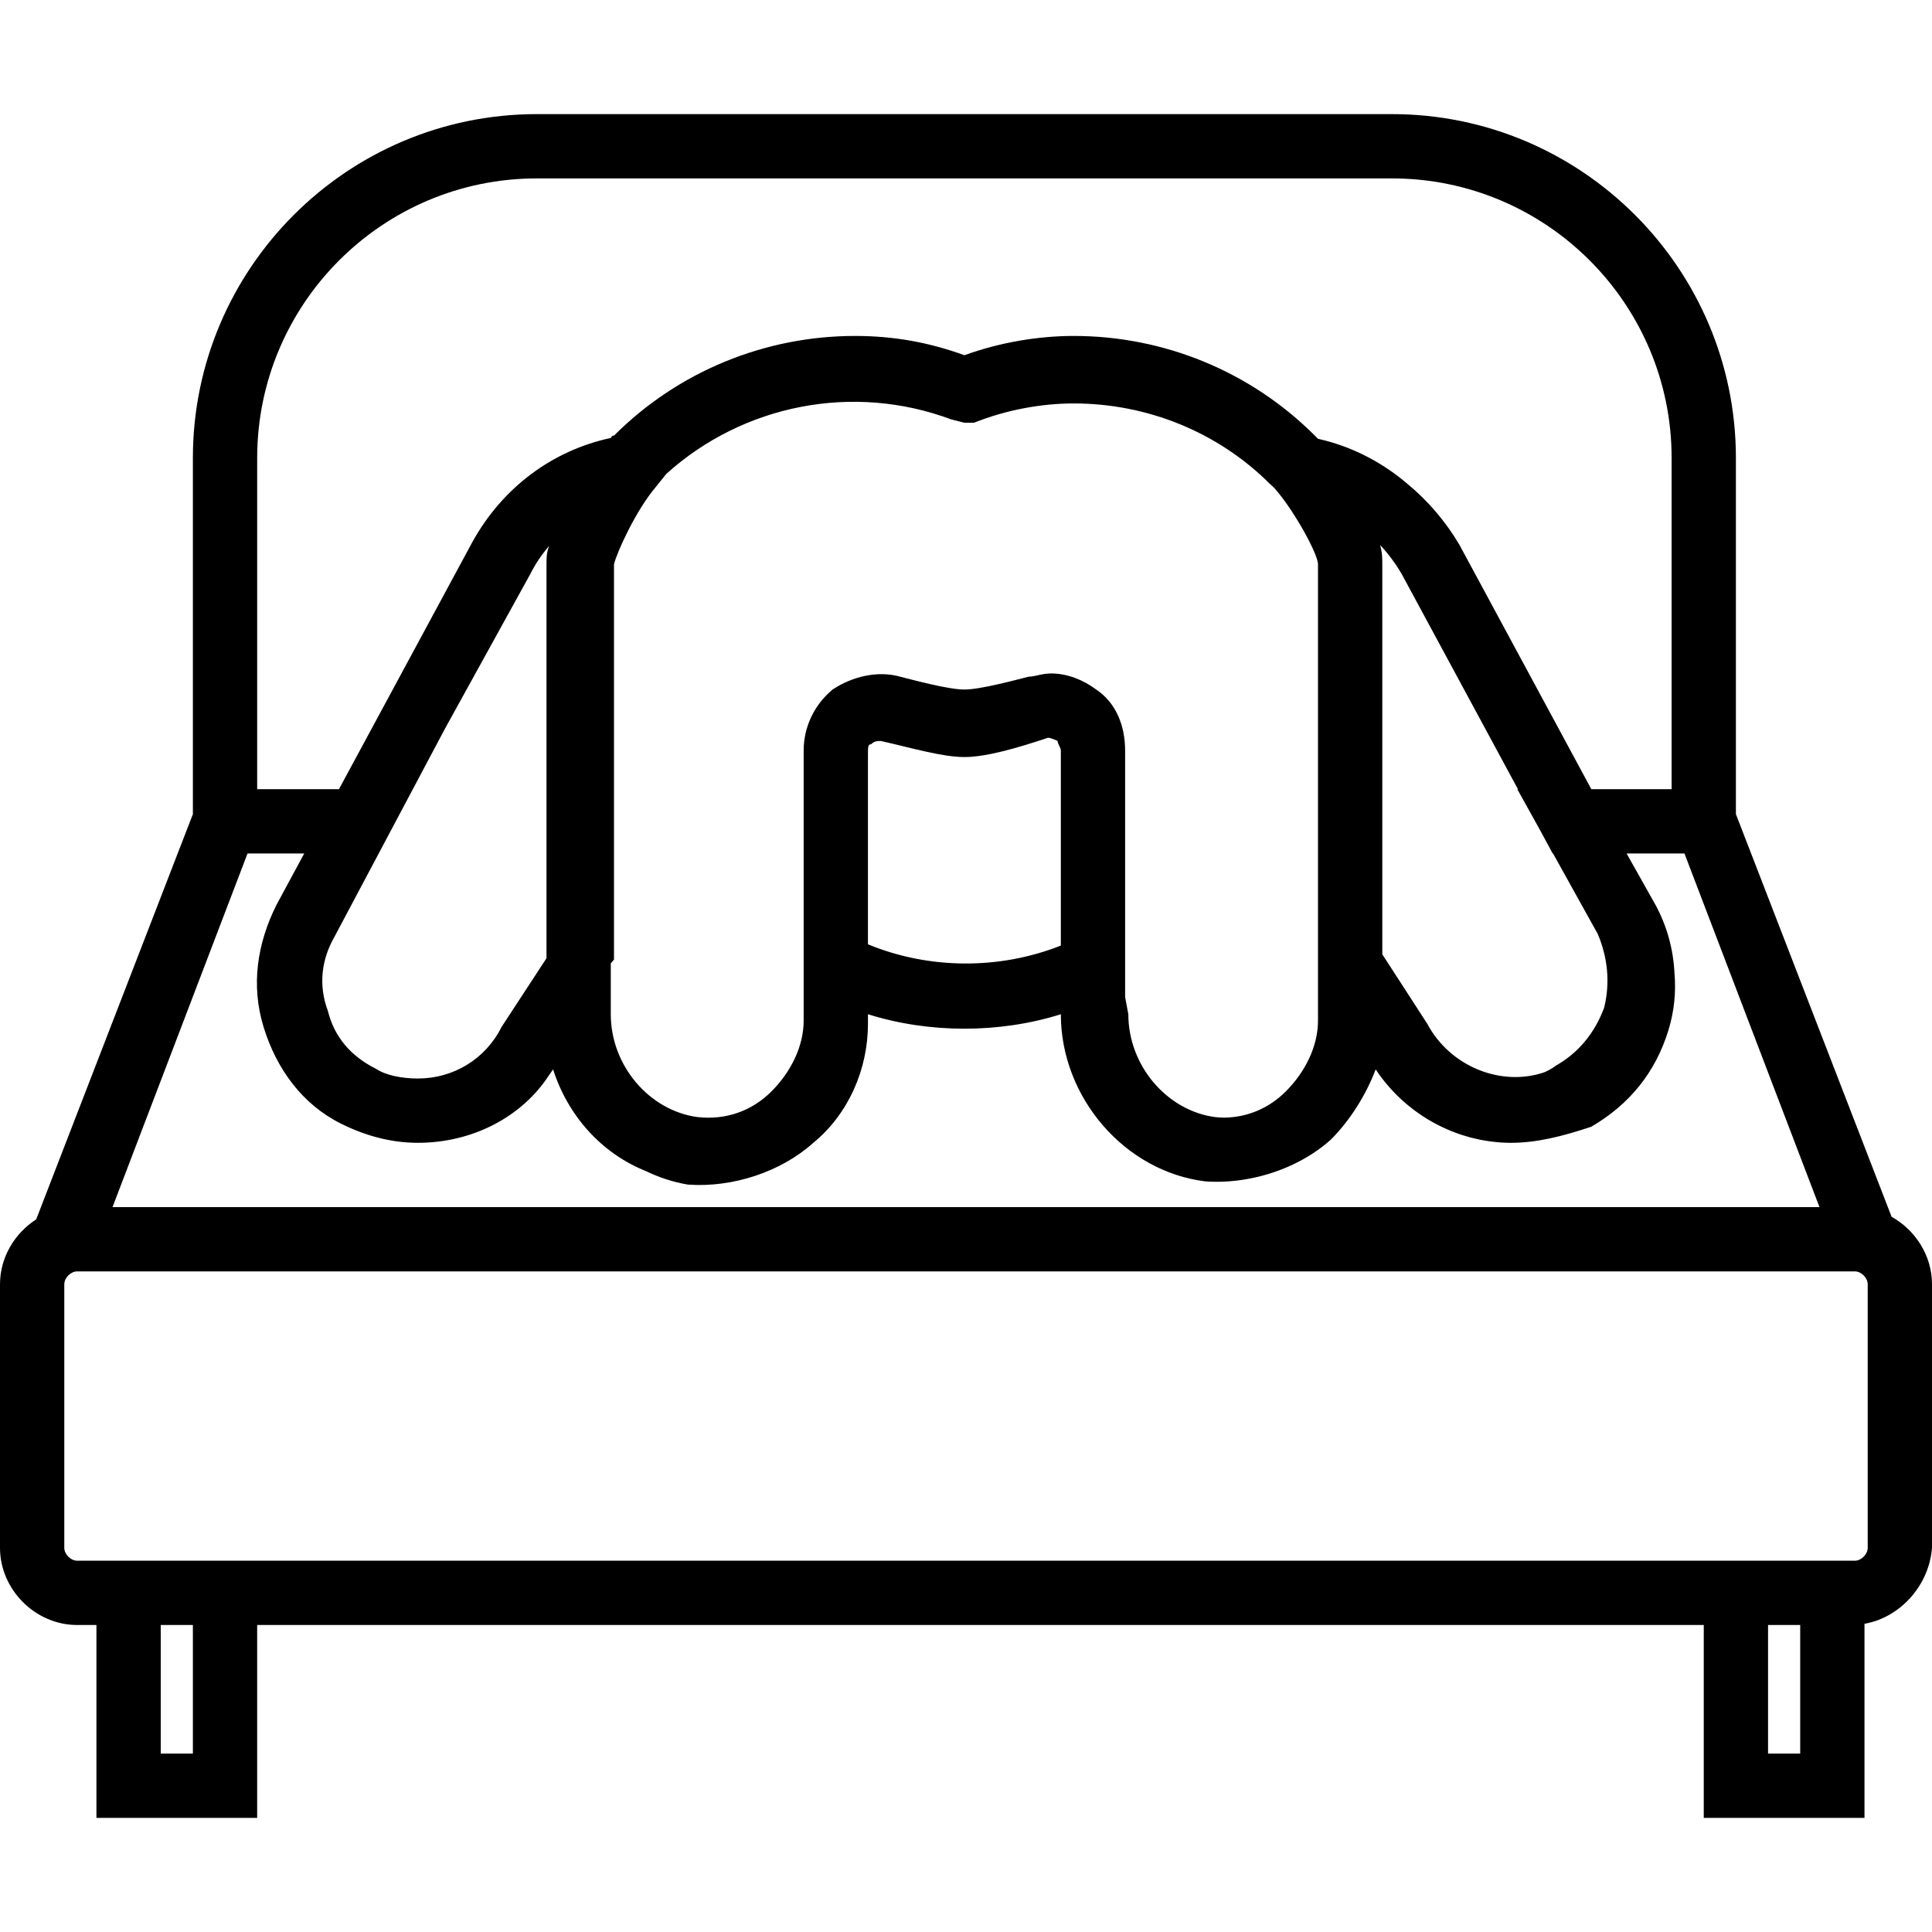 <?xml version="1.0" encoding="iso-8859-1"?>
<!-- Uploaded to: SVG Repo, www.svgrepo.com, Generator: SVG Repo Mixer Tools -->
<svg fill="#000000" height="800px" width="800px" version="1.1" id="Layer_1" xmlns="http://www.w3.org/2000/svg" xmlns:xlink="http://www.w3.org/1999/xlink" 
	 viewBox="0 0 512.853 512.853" xml:space="preserve">
<g transform="translate(1 1)">
	<g>
		<path d="M501.128,321.997L459.8,215.114V120.6c0-50.347-40.96-91.307-91.307-91.307H141.507C91.16,29.293,50.2,70.253,50.2,120.6
			v94.514L8.606,322.686C2.889,326.367-1,332.776-1,339.907v69.973c0,11.093,9.387,20.48,20.48,20.48h5.12v51.2h42.667v-51.2h384
			v51.2h42.667v-51.522c9.545-1.684,17.156-10.226,17.92-20.158v-69.973C511.853,332.317,507.457,325.529,501.128,321.997z
			 M28.867,319.427l35.84-93.867h15.05l-7.37,13.653c-5.12,10.24-6.827,21.333-3.413,32.427s10.24,20.48,20.48,25.6
			c6.827,3.413,13.653,5.12,20.48,5.12c14.589,0,27.627-6.937,34.749-17.869c0.388-0.531,0.772-1.066,1.138-1.617
			c3.967,12.422,12.95,22.316,24.634,26.995c3.536,1.713,7.286,2.94,11.159,3.585c11.947,0.853,24.747-3.413,33.28-11.093
			c9.387-7.68,14.507-19.627,14.507-31.573v-0.853v-1.707c16.213,5.12,34.987,5.12,51.2,0c0,22.187,17.067,41.813,38.4,44.373
			c3.237,0.231,6.535,0.074,9.795-0.412c0.176-0.026,0.351-0.055,0.527-0.083c8.585-1.38,16.861-5.111,22.958-10.598
			c5.087-5.087,9.328-11.859,11.893-18.642c4.455,6.726,10.648,11.993,17.733,15.352c0.035,0.017,0.07,0.032,0.105,0.049
			c0.748,0.352,1.504,0.685,2.272,0.994c0.101,0.041,0.203,0.078,0.304,0.118c0.713,0.281,1.43,0.547,2.157,0.79
			c0.173,0.058,0.348,0.108,0.521,0.164c0.668,0.213,1.338,0.419,2.017,0.6c0.254,0.068,0.511,0.123,0.766,0.186
			c0.612,0.151,1.223,0.301,1.842,0.424c0.353,0.071,0.71,0.122,1.065,0.184c0.535,0.092,1.068,0.192,1.607,0.264
			c0.498,0.067,1.001,0.107,1.502,0.156c0.408,0.039,0.814,0.093,1.224,0.121c0.922,0.062,1.849,0.096,2.779,0.096
			c6.827,0,13.653-1.707,21.333-4.267c10.24-5.973,17.067-14.507,20.48-25.6c1.578-5.129,2.05-10.257,1.607-15.302
			c-0.314-6.149-1.942-12.294-5.021-17.978l-7.68-13.653h15.36l35.84,93.867H28.867z M280.6,250.004
			c-16.283,6.454-35.004,6.349-51.2-0.334v-50.563c0-1.707,0-2.56,0.853-2.56c0.853-0.853,1.707-0.853,2.56-0.853
			c7.68,1.707,16.213,4.267,22.187,4.267s14.507-2.56,22.187-5.12c0.853,0,2.56,0.853,2.56,0.853c0,0.853,0.853,1.707,0.853,2.56
			V250.004z M289.987,182.04c-3.413-2.56-7.68-4.267-11.947-4.267c-2.56,0-4.267,0.853-5.973,0.853
			c-3.413,0.853-12.8,3.413-17.067,3.413s-13.653-2.56-17.067-3.413c-5.973-1.707-12.8,0-17.92,3.413
			c-5.12,4.267-7.68,10.24-7.68,16.213v42.667v29.013c0,6.827-3.413,13.653-8.533,18.773c-5.12,5.12-11.947,7.68-19.627,6.827
			c-12.8-1.707-23.04-13.653-23.04-27.307v-13.483l0.853-1.024c0-0.853,0-2.56,0-4.267V148.76
			c0.853-3.413,5.973-14.507,11.093-20.48l2.787-3.484c20.414-18.41,49.622-24.222,75.719-14.436l3.413,0.853h2.56
			c8.533-3.413,17.92-5.12,26.453-5.12c19.627,0,38.4,7.68,52.053,21.333c0.458,0.381,0.936,0.84,1.428,1.358l0.279,0.349
			c5.12,5.973,11.093,17.067,11.093,19.627v103.253v1.707v16.213c0,6.827-3.413,13.653-8.533,18.773
			c-4.375,4.375-10,6.873-16.335,6.977c-0.803-0.014-1.615-0.058-2.438-0.15c-12.8-1.707-23.04-13.653-23.04-27.307l-0.853-4.551
			v-65.422C297.667,191.427,295.107,185.453,289.987,182.04z M98.84,282.733c-6.827-3.413-11.093-8.533-12.8-15.36
			c-2.56-6.827-1.707-13.653,1.707-19.627l29.365-55.304L139.8,151.32c1.336-2.672,3.028-5.164,5.001-7.427
			c-0.004,0.014-0.007,0.027-0.01,0.041c-0.715,1.609-0.724,3.218-0.724,4.826v100.693v3.915L132.12,271.64
			c-4.267,8.533-12.8,13.653-22.187,13.653C105.667,285.293,101.4,284.44,98.84,282.733z M371.053,151.32l30.887,57.173h-0.167
			l6.045,10.88l3.342,6.186h0.095l11.852,21.333c2.56,5.973,3.413,12.8,1.707,19.627c-2.56,6.827-6.827,11.947-12.8,15.36
			c-0.968,0.726-2.009,1.301-3.094,1.772c-11.348,3.869-24.939-1.428-31.039-12.865l-11.947-18.463c0-0.388,0-0.776,0-1.164v-102.4
			c0-1.502-0.001-3.005-0.583-5.088C367.514,145.994,369.443,148.559,371.053,151.32z M67.267,120.6
			c0-40.96,33.28-74.24,74.24-74.24h226.987c40.96,0,74.24,33.28,74.24,74.24v87.893h-21.311l-35.009-64.853
			c-3.606-6.13-8.289-11.64-13.771-16.164c-0.165-0.142-0.331-0.283-0.498-0.423c-0.049-0.04-0.098-0.079-0.147-0.118
			c-6.717-5.604-14.661-9.572-23.13-11.454c-0.853-0.853-0.853-0.853-0.853-0.853c-17.067-17.067-40.107-26.453-64-26.453
			c-9.387,0-19.627,1.707-29.013,5.12c-9.387-3.413-18.773-5.12-29.013-5.12c-23.893,0-46.933,9.387-64,26.453
			c-0.561,0-0.751,0.367-0.817,0.619c-15.596,3.335-28.766,13.205-36.73,27.541l-35.47,65.707H67.267V120.6z M50.2,464.493h-8.533
			V430.36H50.2V464.493z M476.867,464.493h-8.533V430.36h8.533V464.493z M494.787,409.88c0,1.707-1.707,3.413-3.413,3.413h-40.107
			h-384H24.6h-5.12c-1.707,0-3.413-1.707-3.413-3.413v-69.973c0-1.707,1.707-3.413,3.413-3.413h471.893
			c1.707,0,3.413,1.707,3.413,3.413V409.88z"/>
	</g>
</g>
</svg>
